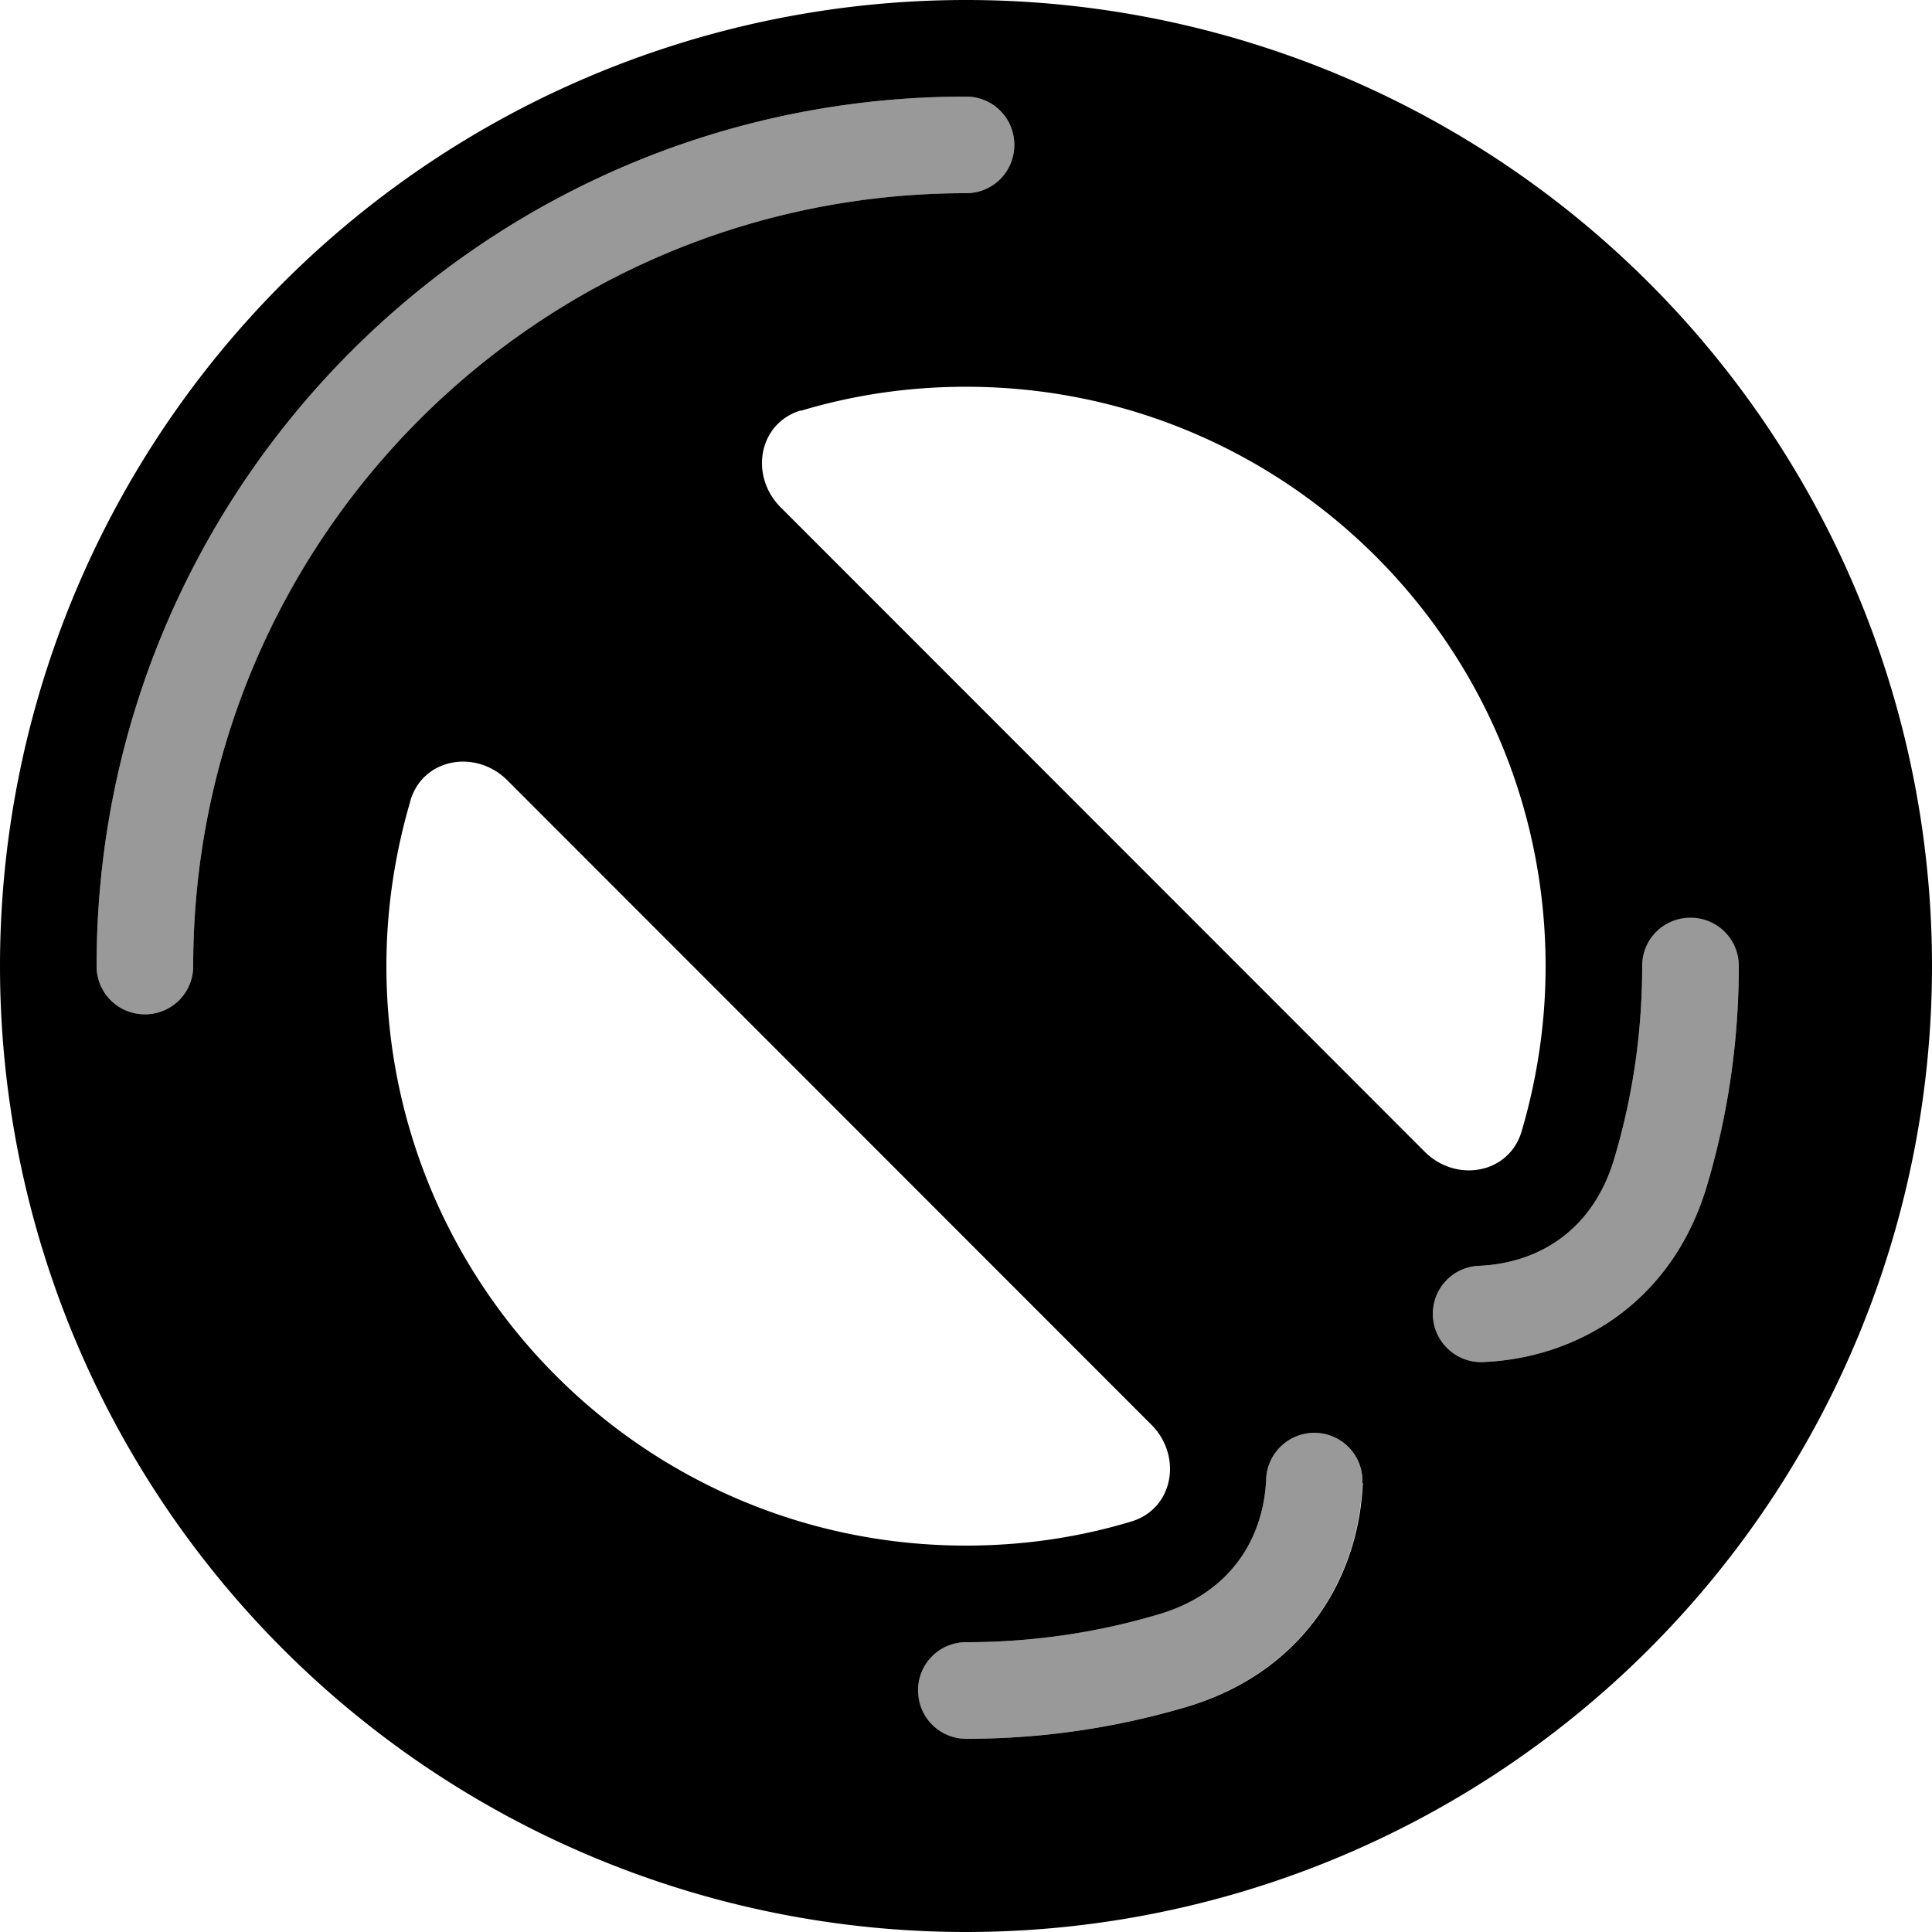 <svg xmlns="http://www.w3.org/2000/svg" viewBox="0 0 540 540"><!--! Font Awesome Pro 7.1.0 by @fontawesome - https://fontawesome.com License - https://fontawesome.com/license (Commercial License) Copyright 2025 Fonticons, Inc. --><path opacity=".4" fill="currentColor" d="M27 270c0 7.5 6 13.5 13.5 13.5S54 277.5 54 270c0-119.3 96.7-216 216-216 7.5 0 13.5-6 13.5-13.5S277.5 27 270 27C135.8 27 27 135.8 27 270zM256.5 472.5c0 7.5 6 13.5 13.5 13.5 21.3 0 41.9-3.1 61.5-8.9 32.6-9.7 48.2-36 49.3-62.6 .3-7.5-5.5-13.7-12.9-14s-13.7 5.5-14 12.9c-.7 16.3-9.7 31.8-30 37.8-17.1 5.1-35.2 7.8-53.8 7.8-7.5 0-13.5 6-13.5 13.5zm144-104.7c.3 7.5 6.6 13.2 14 12.9 26.5-1.1 52.9-16.7 62.6-49.3 5.8-19.5 8.9-40.2 8.9-61.5 0-7.5-6-13.5-13.5-13.5S459 262.5 459 270c0 18.7-2.7 36.7-7.8 53.8-6 20.3-21.4 29.3-37.8 30-7.5 .3-13.2 6.6-12.9 14z"/><path fill="currentColor" d="M540 270a270 270 0 1 1 -540 0 270 270 0 1 1 540 0zM223.9 114.7c-11.9 3.5-14.5 18.3-5.7 27.1L398.2 321.9c8.8 8.8 23.6 6.2 27.1-5.7 4.3-14.6 6.7-30.1 6.7-46.1 0-89.5-72.5-162-162-162-16 0-31.5 2.3-46.1 6.7zM114.7 223.9c-4.3 14.6-6.7 30.1-6.7 46.1 0 89.5 72.5 162 162 162 16 0 31.5-2.3 46.1-6.7 11.9-3.5 14.5-18.3 5.7-27.1L141.8 218.1c-8.8-8.8-23.6-6.2-27.1 5.7zM54 270c0-119.3 96.7-216 216-216 7.5 0 13.5-6 13.5-13.5S277.5 27 270 27c-134.2 0-243 108.8-243 243 0 7.5 6 13.5 13.5 13.5S54 277.5 54 270zm432 0c0-7.5-6-13.5-13.5-13.5S459 262.5 459 270c0 18.7-2.7 36.7-7.8 53.8-6 20.3-21.4 29.3-37.8 30-7.5 .3-13.2 6.6-12.9 14s6.6 13.2 14 12.9c26.5-1.1 52.9-16.7 62.6-49.3 5.8-19.5 8.9-40.2 8.9-61.5zM380.8 414.5c.3-7.5-5.5-13.7-12.9-14s-13.7 5.5-14 12.9c-.7 16.3-9.7 31.8-30 37.8-17.1 5.1-35.2 7.8-53.8 7.8-7.5 0-13.5 6-13.5 13.5s6 13.5 13.5 13.5c21.3 0 41.9-3.1 61.5-8.9 32.6-9.7 48.2-36 49.3-62.6z"/></svg>